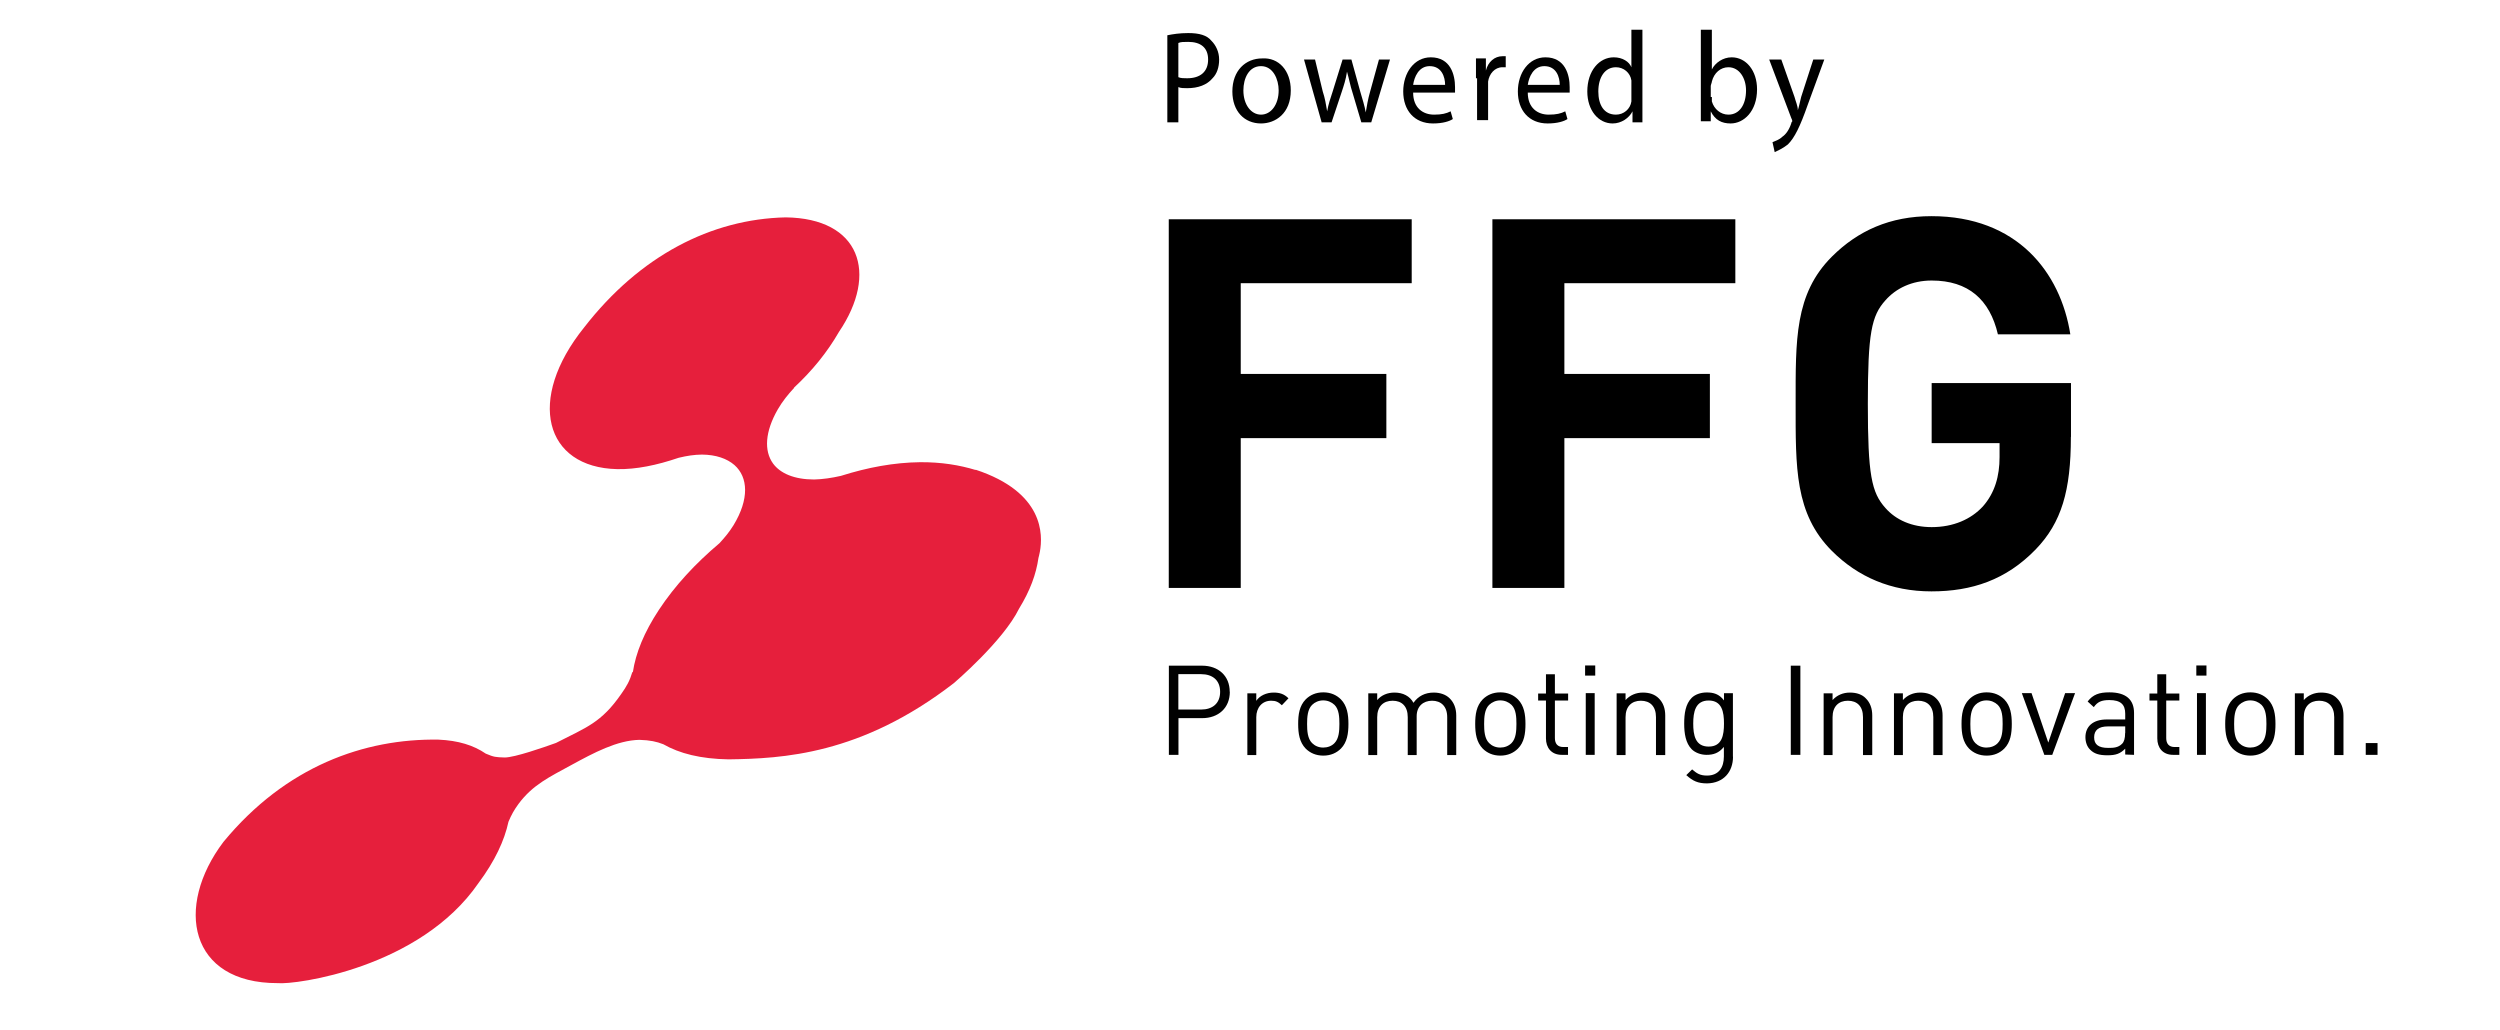 <?xml version="1.0" encoding="UTF-8"?>
<svg id="Ebene_1" xmlns="http://www.w3.org/2000/svg" version="1.1" viewBox="0 0 226.8 93.4">
  <!-- Generator: Adobe Illustrator 29.5.0, SVG Export Plug-In . SVG Version: 2.1.0 Build 137)  -->
  <defs>
    <style>
      .st0 {
        fill: #e61f3c;
      }
    </style>
  </defs>
  <g id="g10">
    <g id="g12">
      <path id="path14" class="st0" d="M88.52,42.64c-1.48-.45-3.11-.72-5.04-.71-2.39.03-4.75.47-7.19,1.24-.83.19-1.64.31-2.43.33-1.8,0-3.07-.55-3.73-1.45-.83-1.15-.73-2.89.43-4.91.45-.77.91-1.33,1.49-1.96h-.03c1.68-1.56,3.03-3.23,4.09-5.07,3.61-5.33,1.91-10.31-4.83-10.39-6.75.15-13.23,3.47-18.29,9.99-5.25,6.52-3.6,12.71,3.01,12.85,1.72.03,3.57-.35,5.57-1.03.79-.19,1.41-.28,2.11-.29,1.27.01,2.27.36,2.95.95,1.25,1.11,1.35,3.09-.08,5.45-.39.63-.79,1.11-1.28,1.64-2.19,1.85-4.03,3.83-5.49,6.04-1.35,2.05-2.11,3.92-2.37,5.68-.03-.05-.03-.03-.03-.07-.25.84-.52,1.32-1.03,2.04-1.81,2.6-3.12,3-5.91,4.43-1.11.4-3.75,1.32-4.65,1.32-.85-.03-.96-.03-1.72-.35-1.11-.76-2.49-1.19-4.29-1.27-6.71-.11-13.85,2.41-19.51,9.28-4.45,5.89-3.11,12.83,4.93,12.81,1.59.16,12.89-1.35,18.21-9.08,1.49-2,2.35-3.85,2.72-5.56.27-.64.51-1.07.92-1.63,1.29-1.73,2.8-2.43,4.81-3.53,2-1.09,4.13-2.23,6.15-2.27.97.03,1.56.16,2.17.4,1.47.84,3.39,1.33,5.92,1.37,4.84-.07,12-.39,20.44-6.92.03-.03,4.45-3.79,5.91-6.75,1.01-1.65,1.55-3.13,1.76-4.6.03-.12.08-.29.13-.57.28-1.52.39-5.39-5.84-7.44"/>
      <path id="path16" d="M111.56,62.76c0-1.45-1.03-2.37-2.51-2.37h-3.01v8.09h.87v-3.33h2.15c1.48,0,2.51-.93,2.51-2.39M110.69,62.76c0,1.07-.71,1.61-1.72,1.61h-2.07v-3.21h2.07c1.01,0,1.72.53,1.72,1.6M116.89,63.35c-.4-.4-.81-.52-1.35-.52-.64,0-1.27.28-1.57.75v-.68h-.81v5.6h.81v-3.44c0-.85.52-1.49,1.35-1.49.43,0,.65.11.97.41l.6-.63ZM122.33,65.68c0-.87-.12-1.65-.68-2.23-.39-.39-.92-.64-1.6-.64s-1.21.25-1.6.64c-.57.59-.68,1.36-.68,2.23s.12,1.65.68,2.23c.39.39.92.64,1.6.64s1.21-.25,1.6-.64c.56-.57.68-1.36.68-2.23M121.51,65.68c0,.63-.04,1.32-.44,1.73-.25.27-.63.41-1.03.41s-.75-.15-1.01-.41c-.41-.41-.45-1.11-.45-1.73s.04-1.32.45-1.73c.25-.25.61-.41,1.01-.41s.76.15,1.03.41c.41.41.44,1.11.44,1.73M132.11,68.48v-3.57c0-.64-.2-1.17-.6-1.56-.33-.33-.84-.52-1.44-.52-.79,0-1.41.32-1.84.93-.33-.61-.95-.93-1.72-.93-.63,0-1.19.23-1.57.68v-.61h-.81v5.6h.81v-3.44c0-.97.56-1.49,1.4-1.49s1.37.51,1.37,1.49v3.44h.81v-3.53c0-.89.59-1.4,1.4-1.4s1.37.51,1.37,1.49v3.44h.81ZM138.39,65.68c0-.87-.12-1.65-.68-2.23-.39-.39-.92-.64-1.6-.64s-1.21.25-1.6.64c-.57.59-.68,1.36-.68,2.23s.12,1.65.68,2.23c.39.39.92.64,1.6.64s1.21-.25,1.6-.64c.57-.57.68-1.36.68-2.23M137.57,65.68c0,.63-.04,1.32-.44,1.73-.27.27-.63.41-1.03.41s-.75-.15-1.01-.41c-.41-.41-.45-1.11-.45-1.73s.04-1.32.45-1.73c.27-.25.61-.41,1.01-.41s.76.15,1.03.41c.41.41.44,1.11.44,1.73M142.25,68.48v-.71h-.43c-.52,0-.76-.31-.76-.81v-3.41h1.2v-.63h-1.2v-1.75h-.81v1.75h-.71v.63h.71v3.44c0,.83.48,1.49,1.44,1.49h.56ZM144.72,60.37h-.92v.92h.92v-.92h0ZM144.67,62.88h-.81v5.6h.81v-5.6ZM151.07,68.48v-3.57c0-.64-.19-1.17-.59-1.56-.35-.35-.83-.52-1.44-.52s-1.17.23-1.57.68v-.61h-.81v5.6h.81v-3.44c0-.97.55-1.49,1.39-1.49s1.37.51,1.37,1.49v3.44h.84ZM157.21,68.65v-5.76h-.81v.65c-.45-.59-.96-.72-1.57-.72-.57,0-1.07.2-1.36.49-.56.56-.68,1.43-.68,2.33s.13,1.77.68,2.33c.29.29.79.51,1.35.51.6,0,1.11-.15,1.57-.72v.88c0,.96-.45,1.72-1.53,1.72-.64,0-.93-.2-1.35-.56l-.53.52c.59.53,1.05.75,1.89.75,1.49-.03,2.35-1.04,2.35-2.43M156.4,65.64c0,1.05-.17,2.09-1.39,2.09s-1.4-1.05-1.4-2.09.19-2.09,1.4-2.09,1.39,1.04,1.39,2.09M163.33,60.39h-.87v8.09h.87v-8.09ZM169.85,68.48v-3.57c0-.64-.19-1.17-.59-1.56-.33-.35-.83-.52-1.44-.52s-1.17.23-1.57.68v-.61h-.81v5.6h.81v-3.44c0-.97.55-1.49,1.39-1.49s1.37.51,1.37,1.49v3.44h.84ZM176.23,68.48v-3.57c0-.64-.19-1.17-.59-1.56-.35-.35-.83-.52-1.44-.52s-1.17.23-1.57.68v-.61h-.81v5.6h.81v-3.44c0-.97.55-1.49,1.39-1.49s1.37.51,1.37,1.49v3.44h.84ZM182.51,65.68c0-.87-.12-1.65-.68-2.23-.39-.39-.92-.64-1.6-.64s-1.21.25-1.6.64c-.57.59-.68,1.36-.68,2.23s.12,1.65.68,2.23c.39.39.92.64,1.6.64s1.21-.25,1.6-.64c.56-.57.68-1.36.68-2.23M181.68,65.68c0,.63-.04,1.32-.44,1.73-.25.27-.63.41-1.03.41s-.75-.15-1.01-.41c-.41-.41-.45-1.11-.45-1.73s.04-1.32.45-1.73c.25-.25.61-.41,1.01-.41s.76.15,1.03.41c.41.41.44,1.11.44,1.73M188.24,62.88h-.89l-1.53,4.49-1.52-4.49h-.88l2.04,5.6h.72l2.07-5.6ZM193.6,68.48v-3.8c0-1.21-.73-1.87-2.24-1.87-.91,0-1.48.19-1.97.83l.56.51c.33-.47.69-.64,1.41-.64,1.03,0,1.44.41,1.44,1.23v.53h-1.68c-1.25,0-1.93.64-1.93,1.61,0,.44.15.87.43,1.13.35.36.8.51,1.57.51s1.16-.15,1.61-.6v.53l.8.03h0ZM192.79,66.51c0,.47-.09.79-.28.97-.35.35-.77.37-1.25.37-.89,0-1.28-.31-1.28-.96s.41-.99,1.25-.99h1.57v.6h-.01ZM197.71,68.48v-.71h-.43c-.52,0-.76-.31-.76-.81v-3.41h1.19v-.63h-1.19v-1.75h-.81v1.75h-.71v.63h.71v3.44c0,.83.48,1.49,1.44,1.49h.56ZM200.17,60.37h-.92v.92h.92v-.92ZM200.12,62.88h-.81v5.6h.81v-5.6ZM206.43,65.68c0-.87-.12-1.65-.68-2.23-.39-.39-.92-.64-1.6-.64s-1.21.25-1.6.64c-.57.59-.68,1.36-.68,2.23s.12,1.65.68,2.23c.39.39.92.64,1.6.64s1.21-.25,1.6-.64c.57-.57.68-1.36.68-2.23M205.61,65.68c0,.63-.04,1.32-.44,1.73-.27.27-.63.41-1.03.41s-.75-.15-1.01-.41c-.41-.41-.45-1.11-.45-1.73s.04-1.32.45-1.73c.27-.25.61-.41,1.01-.41s.76.15,1.03.41c.4.41.44,1.11.44,1.73M212.6,68.48v-3.57c0-.64-.19-1.17-.59-1.56-.33-.35-.83-.52-1.44-.52s-1.17.23-1.57.68v-.61h-.81v5.6h.81v-3.44c0-.97.55-1.49,1.39-1.49s1.37.51,1.37,1.49v3.44h.84ZM215.69,67.41h-1.07v1.07h1.07v-1.07"/>
      <path id="path18" d="M128.07,25.72v-5.83h-22.04v33.45h6.53v-13.59h13.21v-5.83h-13.21v-8.23h15.51ZM157.43,25.72v-5.83h-22.04v33.45h6.53v-13.59h13.2v-5.83h-13.2v-8.23h15.51ZM187.88,39.63v-4.88h-12.64v5.45h6.16v1.27c0,1.73-.43,3.24-1.51,4.47-1.08,1.17-2.68,1.88-4.65,1.88-1.79,0-3.24-.65-4.19-1.73-1.27-1.41-1.6-3.01-1.6-9.45s.33-7.99,1.6-9.4c.95-1.08,2.4-1.79,4.19-1.79,3.33,0,5.27,1.73,6.01,4.88h6.57c-.89-5.64-4.84-10.72-12.6-10.72-3.76,0-6.67,1.32-9.03,3.67-3.39,3.39-3.29,7.56-3.29,13.35s-.09,9.96,3.29,13.35c2.35,2.35,5.36,3.67,9.03,3.67s6.77-1.04,9.45-3.8c2.36-2.44,3.2-5.36,3.2-10.2"/>
    </g>
  </g>
  <g>
    <path d="M105.9,3.2c.5-.1,1.1-.2,1.9-.2,1,0,1.7.2,2.1.7.4.4.7,1,.7,1.7s-.2,1.3-.6,1.7c-.5.6-1.3.9-2.3.9-.3,0-.6,0-.8-.1v3.2h-1s0-7.9,0-7.9ZM106.9,7c.2.1.5.1.8.1,1.2,0,1.9-.6,1.9-1.7s-.7-1.6-1.8-1.6c-.4,0-.7,0-.9.1v3.1Z"/>
    <path d="M117.1,8.2c0,2.1-1.4,3-2.7,3-1.5,0-2.6-1.1-2.6-2.9,0-1.9,1.2-3,2.7-3,1.5-.1,2.6,1.1,2.6,2.9ZM112.8,8.2c0,1.3.7,2.2,1.6,2.2s1.6-.9,1.6-2.2c0-1-.5-2.2-1.6-2.2s-1.6,1.1-1.6,2.2Z"/>
    <path d="M119.3,5.4l.7,2.9c.2.6.3,1.2.4,1.8h0c.1-.6.3-1.2.5-1.8l.9-2.9h.8l.8,2.9c.2.7.4,1.3.5,1.9h0c.1-.6.2-1.2.4-1.9l.8-2.9h1l-1.7,5.7h-.9l-.8-2.7c-.2-.6-.3-1.2-.5-1.9h0c-.1.7-.3,1.3-.5,1.9l-.9,2.7h-.9l-1.6-5.7s1,0,1,0Z"/>
    <path d="M128.2,8.4c0,1.4.9,2,1.9,2,.7,0,1.1-.1,1.5-.3l.2.7c-.3.2-.9.4-1.8.4-1.7,0-2.7-1.2-2.7-2.9s1-3.1,2.5-3.1c1.8,0,2.2,1.6,2.2,2.7v.5h-3.8ZM131.1,7.7c0-.7-.3-1.7-1.4-1.7-1,0-1.4,1-1.5,1.7h2.9Z"/>
    <path d="M133.9,7.1v-1.8h.9v1.1h0c.2-.8.8-1.3,1.5-1.3h.3v1h-.3c-.7,0-1.2.6-1.3,1.3v3.5h-1v-3.8h-.1Z"/>
    <path d="M138.6,8.4c0,1.4.9,2,1.9,2,.7,0,1.1-.1,1.5-.3l.2.7c-.3.2-.9.4-1.8.4-1.7,0-2.7-1.2-2.7-2.9s1-3.1,2.5-3.1c1.8,0,2.2,1.6,2.2,2.7v.5h-3.8ZM141.5,7.7c0-.7-.3-1.7-1.4-1.7-1,0-1.4,1-1.5,1.7h2.9Z"/>
    <path d="M149,2.7v8.4h-.9v-1h0c-.3.6-1,1.1-1.8,1.1-1.3,0-2.3-1.2-2.3-2.9,0-1.9,1.1-3.1,2.4-3.1.8,0,1.4.4,1.6.9h0v-3.4h1ZM148,7.7v-.4c-.1-.7-.7-1.2-1.4-1.2-1,0-1.6.9-1.6,2.2,0,1.2.5,2.1,1.6,2.1.7,0,1.3-.5,1.4-1.2v-1.5Z"/>
    <path d="M154.3,11.1V2.7h1v3.6h0c.3-.6,1-1.1,1.8-1.1,1.3,0,2.3,1.2,2.3,2.9,0,2-1.2,3.1-2.4,3.1-.8,0-1.4-.3-1.8-1.1h0v.9h-.9v.1ZM155.3,8.8v.4c.2.7.8,1.2,1.5,1.2,1,0,1.6-.9,1.6-2.2,0-1.1-.6-2.1-1.6-2.1-.7,0-1.3.5-1.5,1.3,0,.1-.1.3-.1.4v1h.1Z"/>
    <path d="M161.6,5.4l1.2,3.4c.1.4.3.8.3,1.2h0c.1-.3.2-.8.3-1.2l1.1-3.4h1l-1.5,4.1c-.7,2-1.2,3-1.8,3.6-.5.4-1,.6-1.2.7l-.2-.9c.2-.1.6-.2.9-.5.3-.2.6-.6.8-1.2,0-.1.1-.2.1-.2q0-.1-.1-.3l-2-5.3s1.1,0,1.1,0Z"/>
  </g>
</svg>